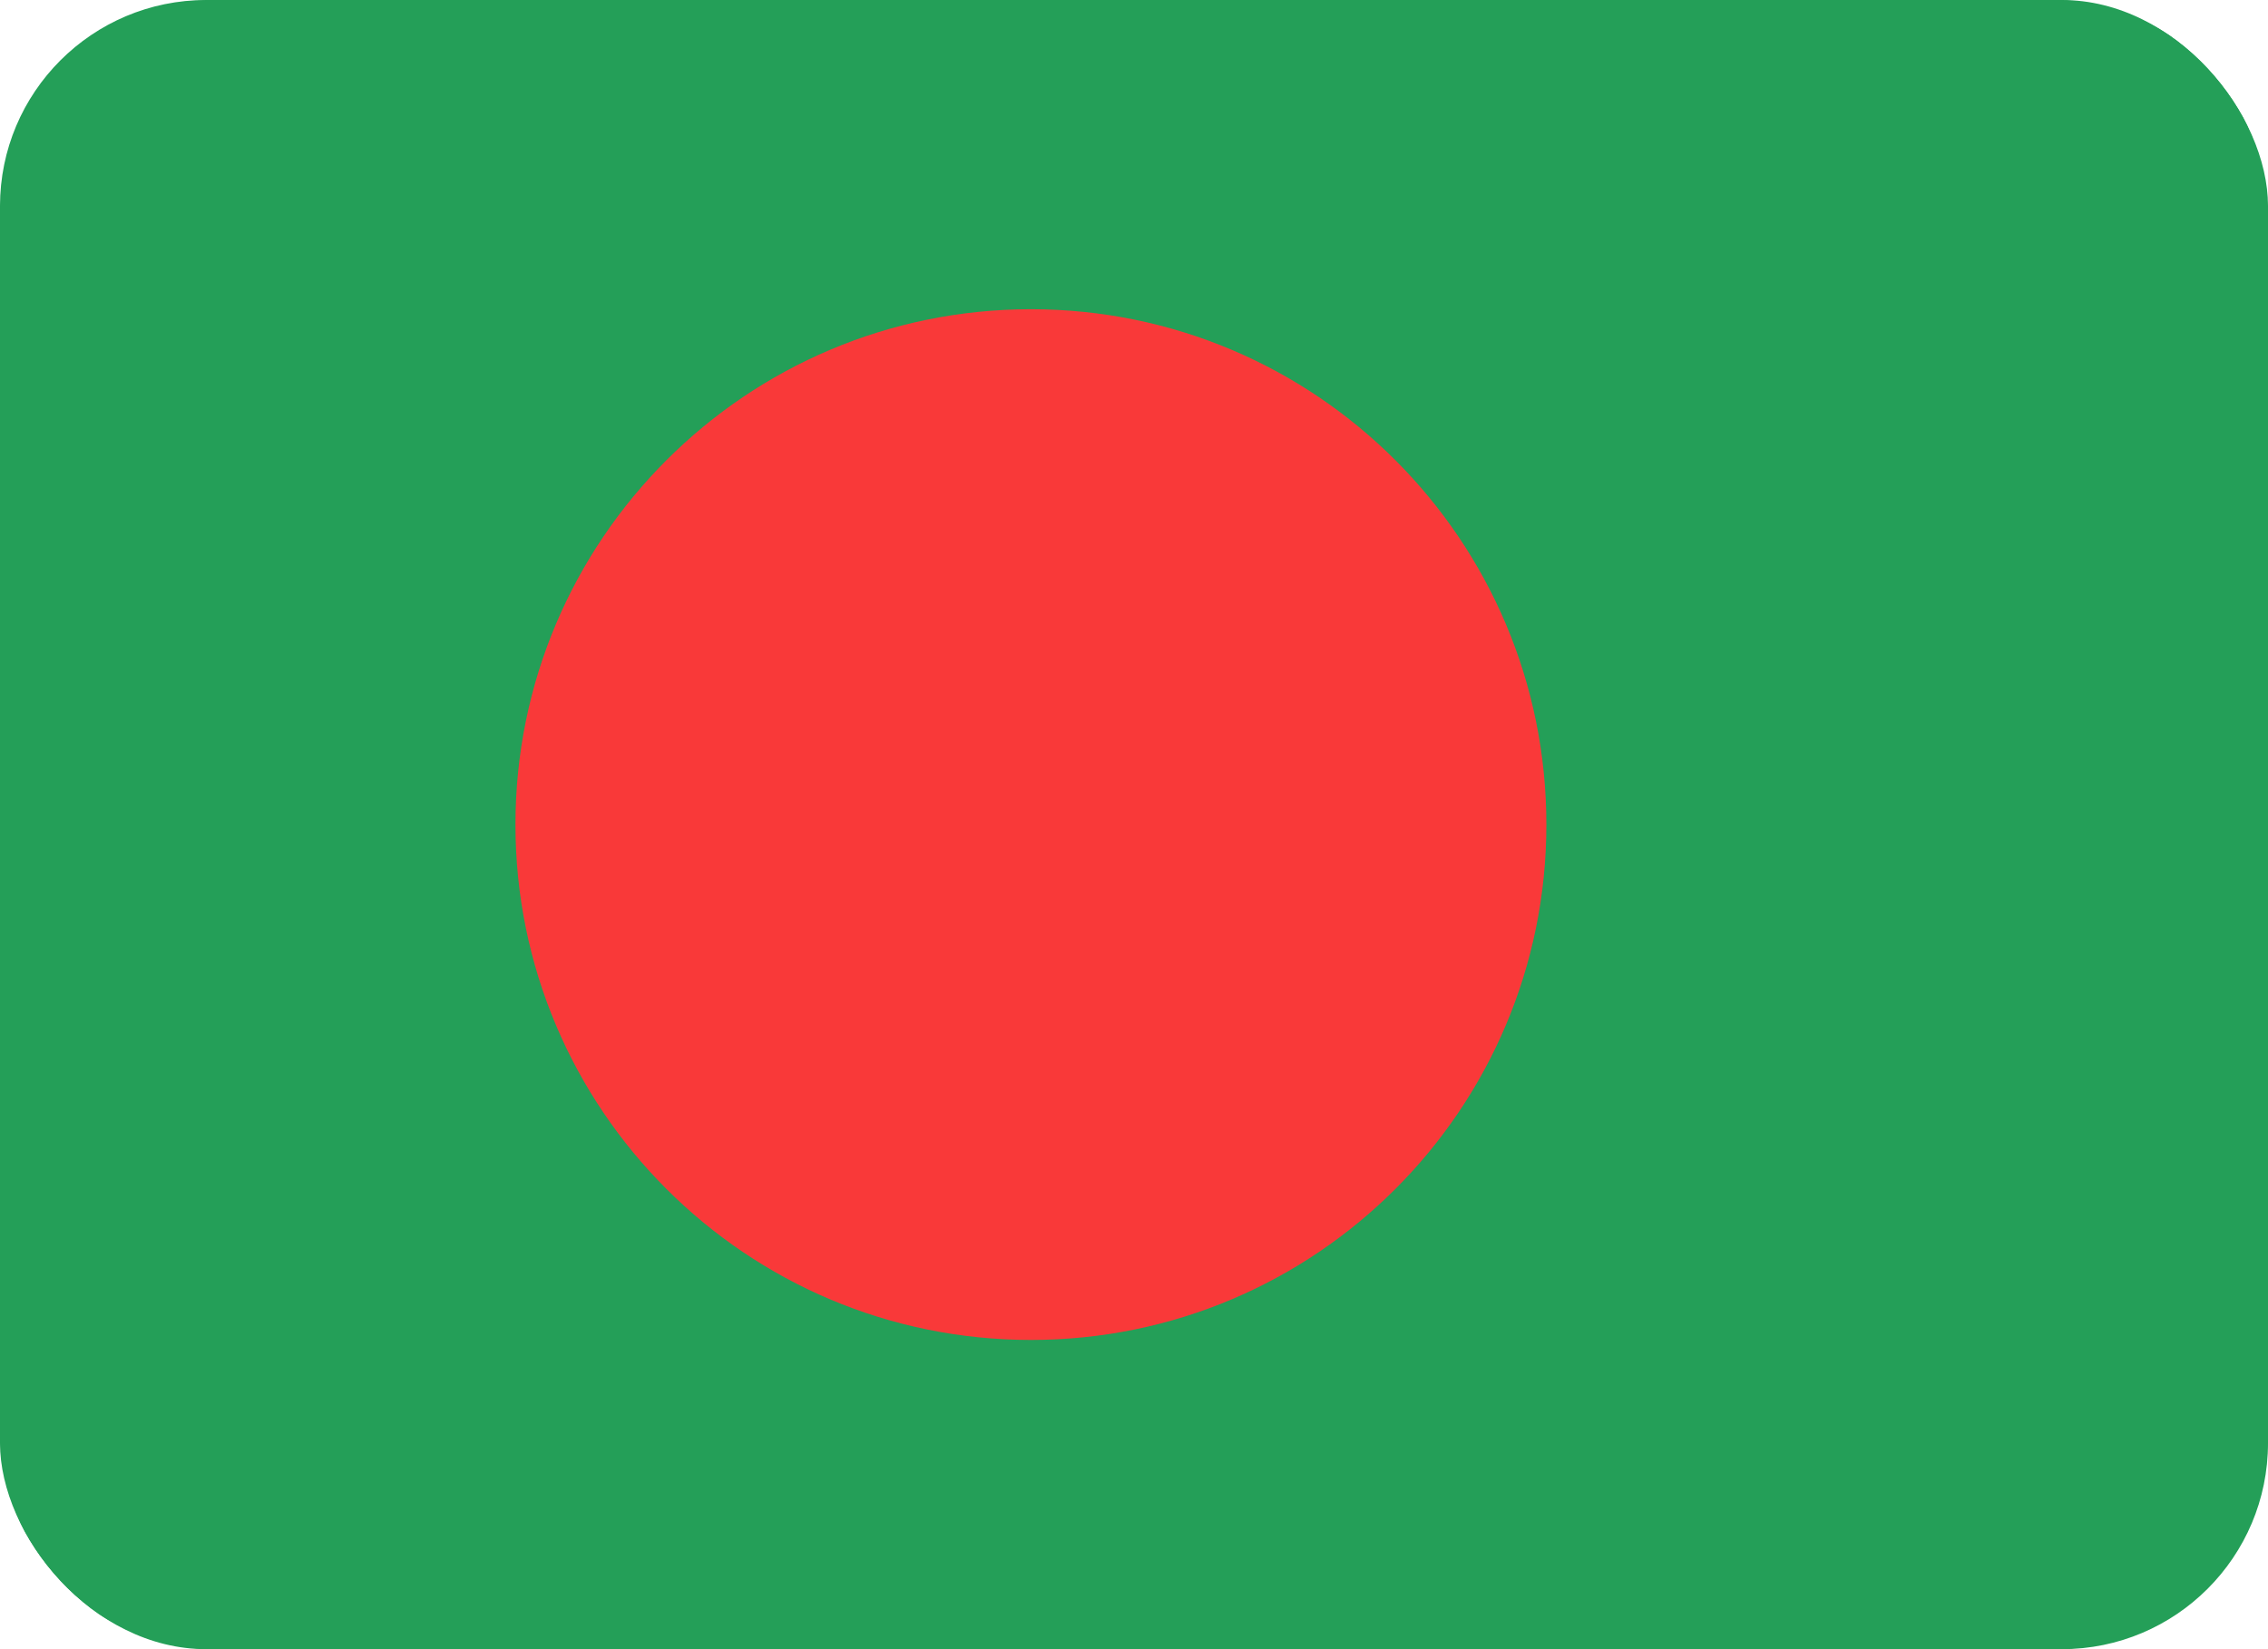 <svg width="22" height="16" viewBox="0 0 22 16" fill="none" xmlns="http://www.w3.org/2000/svg">
<g clip-path="url(#clip0_35_6313)">
<g clip-path="url(#clip1_35_6313)">
<rect width="22" height="16" rx="2" fill="#249F58"/>
<path d="M19.905 0H2.095C0.938 0 0 0.955 0 2.133V13.867C0 15.045 0.938 16 2.095 16H19.905C21.062 16 22 15.045 22 13.867V2.133C22 0.955 21.062 0 19.905 0Z" fill="#249F58"/>
<path d="M10 13C12.761 13 15 10.761 15 8C15 5.239 12.761 3 10 3C7.239 3 5 5.239 5 8C5 10.761 7.239 13 10 13Z" fill="#F93939"/>
</g>
</g>
<defs>
<clipPath id="clip0_35_6313">
<rect width="22" height="16" fill="white"/>
</clipPath>
<clipPath id="clip1_35_6313">
<rect width="22" height="16" rx="2" fill="white"/>
</clipPath>
</defs>
</svg>
